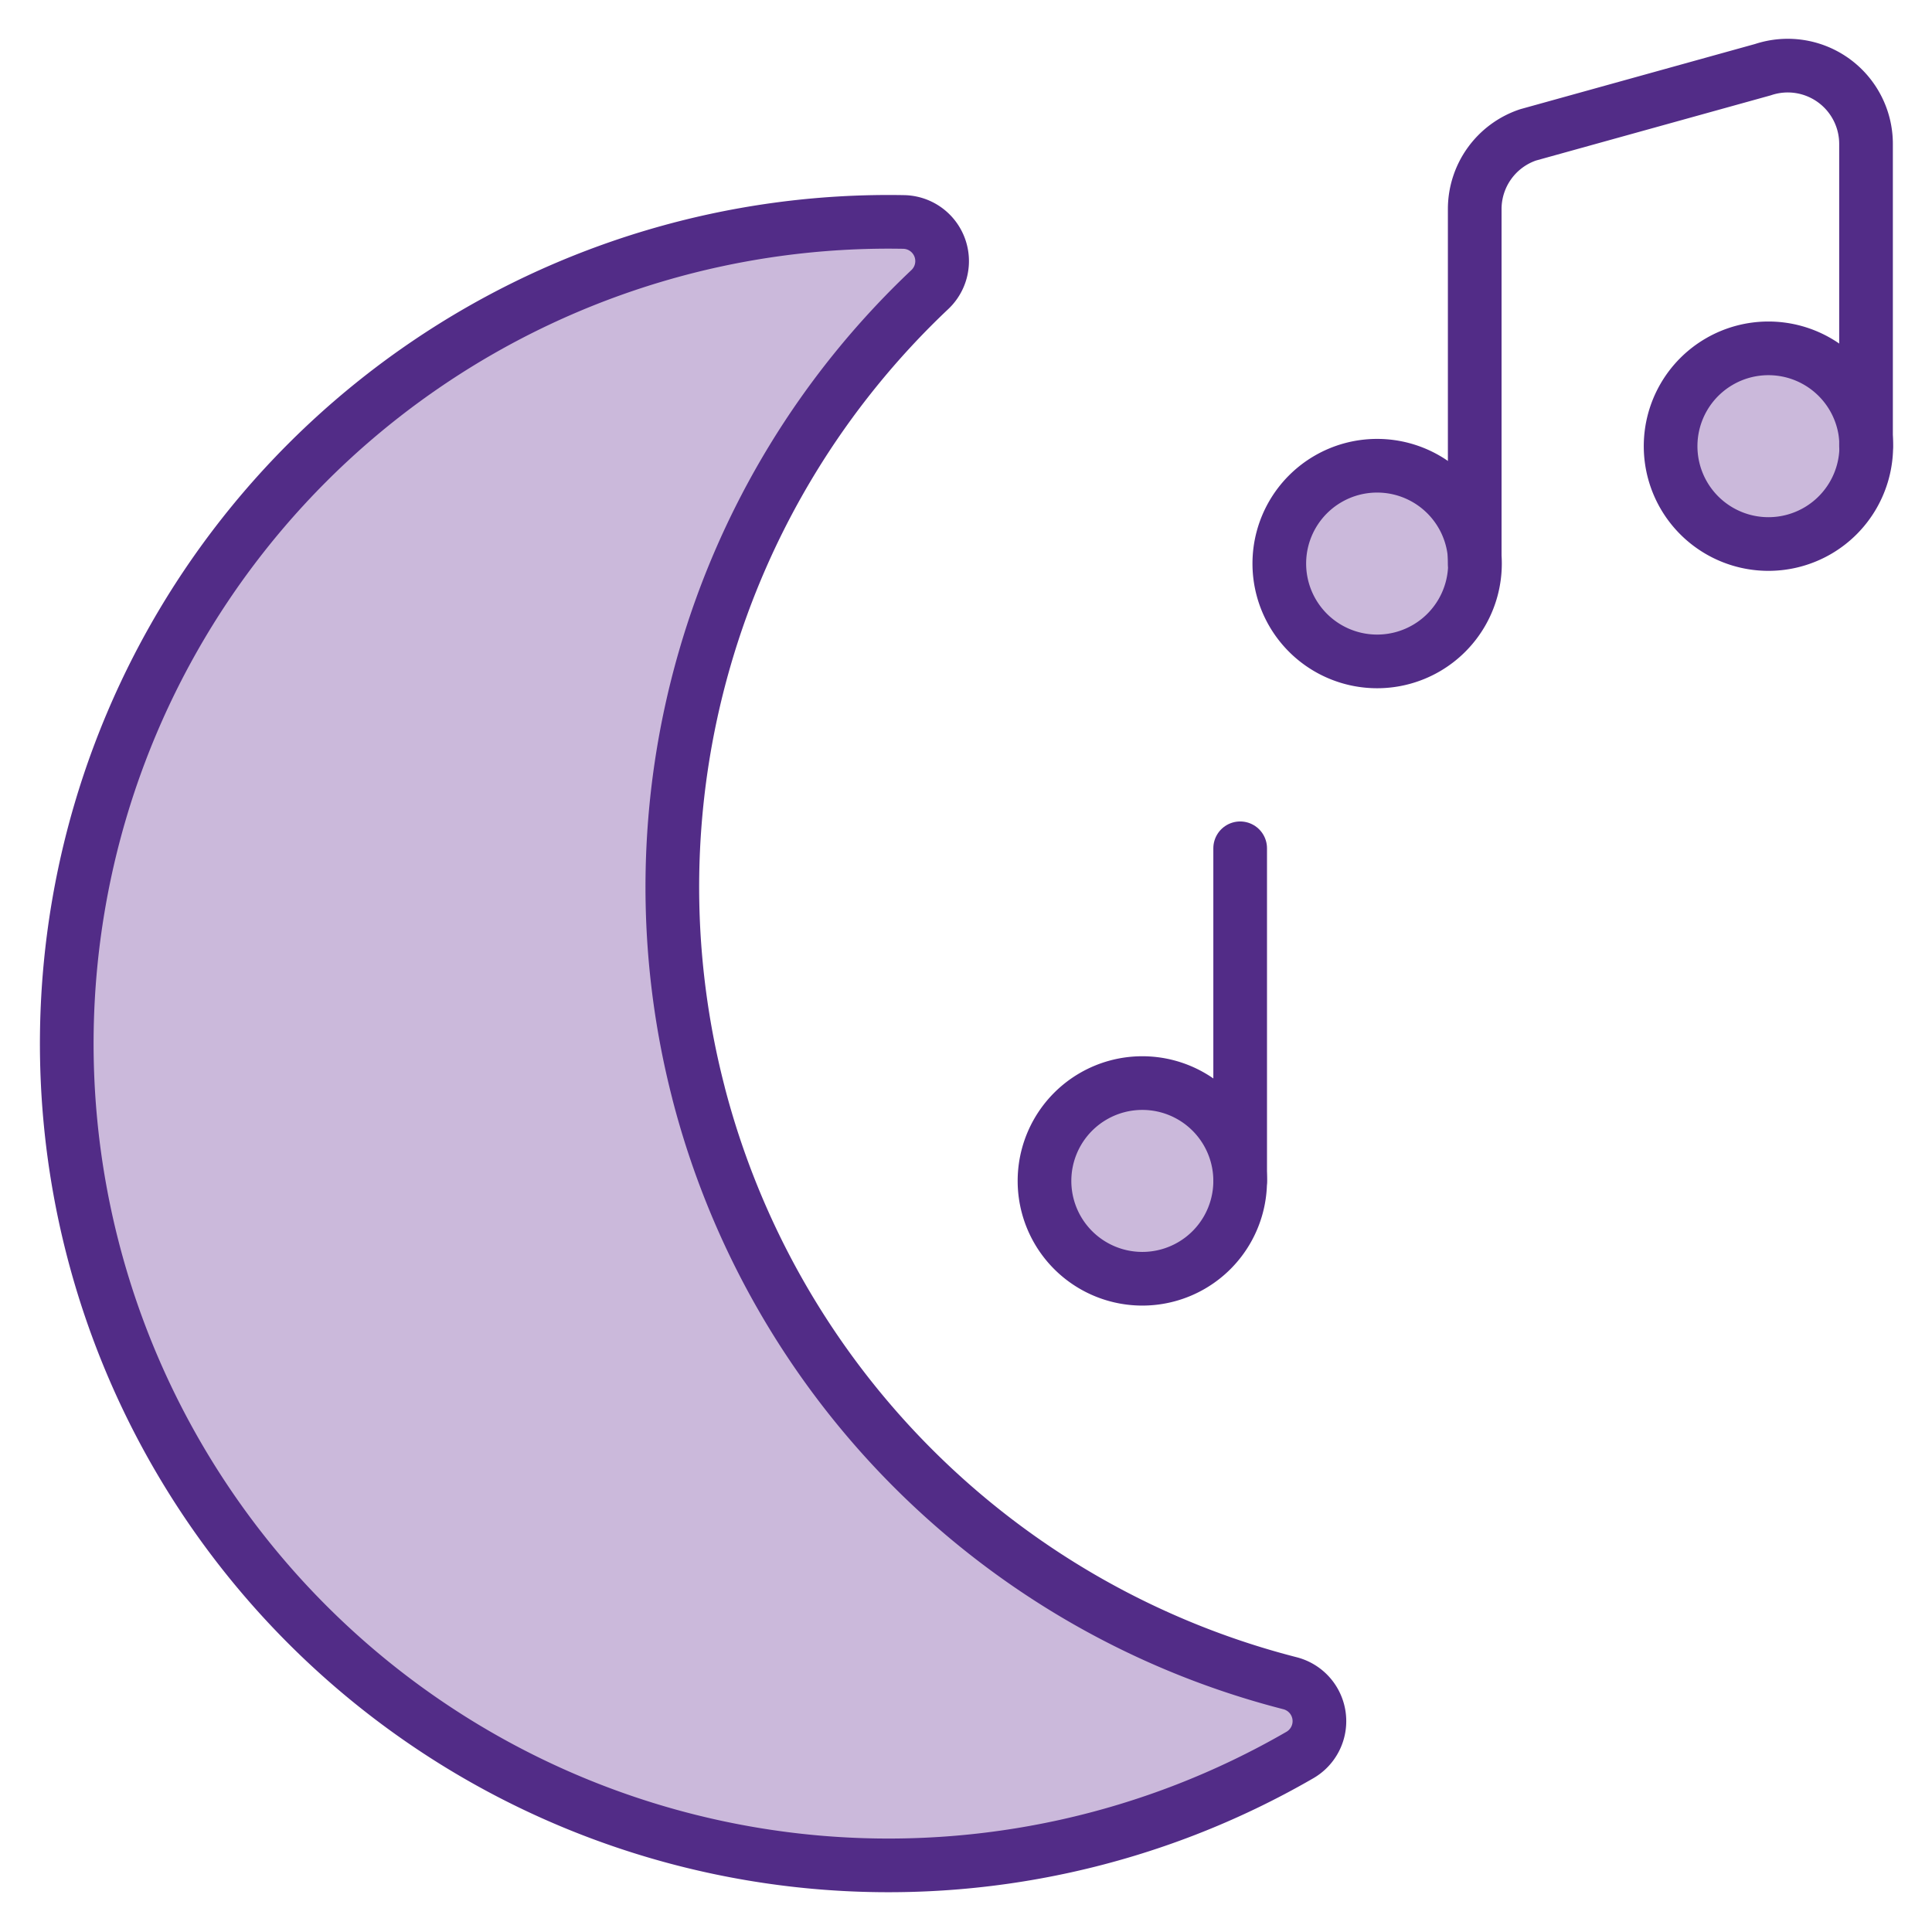 <?xml version="1.0" encoding="UTF-8"?> <svg xmlns="http://www.w3.org/2000/svg" viewBox="-0.75 -0.75 54 54" id="Music-Genre-Moon-Night--Streamline-Ultimate.svg_673c87724971f" height="54" width="54"><desc>Music Genre Moon Night Streamline Icon: https://streamlinehq.com</desc><defs></defs><path d="M35.007 15.002a2.734 2.734 0 1 0 5.469 0 2.734 2.734 0 1 0 -5.469 0" fill="#cbb9db" stroke-width="1.5"></path><path d="M45.944 11.721a2.734 2.734 0 1 0 5.469 0 2.734 2.734 0 1 0 -5.469 0" fill="#cbb9db" stroke-width="1.5"></path><path d="M40.469 15.002V5.095a2.188 2.188 0 0 1 1.494 -2.076l6.562 -1.822A2.188 2.188 0 0 1 51.406 3.281v8.439" fill="none" stroke="#522c87" stroke-linecap="round" stroke-linejoin="round" stroke-width="1.5"></path><path d="M28.444 32.257a2.734 2.734 0 1 0 5.469 0 2.734 2.734 0 1 0 -5.469 0" fill="#cbb9db" stroke-width="1.5"></path><path d="m33.913 32.257 0 -9.297" fill="none" stroke="#522c87" stroke-linecap="round" stroke-linejoin="round" stroke-width="1.5"></path><path d="M18.738 29.792a22.969 22.969 0 0 1 6.466 -22.45 1.094 1.094 0 0 0 -0.731 -1.888 22.969 22.969 0 1 0 11.073 42.849 1.094 1.094 0 0 0 -0.273 -2.006 22.969 22.969 0 0 1 -16.535 -16.505Z" fill="#cbb9db" stroke-width="1.5"></path><path d="M35.271 46.307a23.061 23.061 0 0 1 -10.371 -5.838A22.982 22.982 0 0 1 1.796 23.262c-0.026 -0.101 -0.035 -0.197 -0.059 -0.295A22.956 22.956 0 0 0 35.547 48.313a1.094 1.094 0 0 0 -0.276 -2.006Z" fill="#cbb9db" stroke-width="1.5"></path><path d="M18.773 29.792a22.969 22.969 0 0 1 6.468 -22.45 1.094 1.094 0 0 0 -0.733 -1.888 22.969 22.969 0 1 0 11.075 42.849 1.094 1.094 0 0 0 -0.276 -2.006 22.969 22.969 0 0 1 -16.535 -16.505Z" fill="none" stroke="#522c87" stroke-linecap="round" stroke-linejoin="round" stroke-width="1.5"></path><path d="M35.007 15.002a2.734 2.734 0 1 0 5.469 0 2.734 2.734 0 1 0 -5.469 0" fill="none" stroke="#522c87" stroke-linecap="round" stroke-linejoin="round" stroke-width="1.5"></path><path d="M45.944 11.721a2.734 2.734 0 1 0 5.469 0 2.734 2.734 0 1 0 -5.469 0" fill="none" stroke="#522c87" stroke-linecap="round" stroke-linejoin="round" stroke-width="1.5"></path><path d="M28.444 32.257a2.734 2.734 0 1 0 5.469 0 2.734 2.734 0 1 0 -5.469 0" fill="none" stroke="#522c87" stroke-linecap="round" stroke-linejoin="round" stroke-width="1.5"></path></svg> 